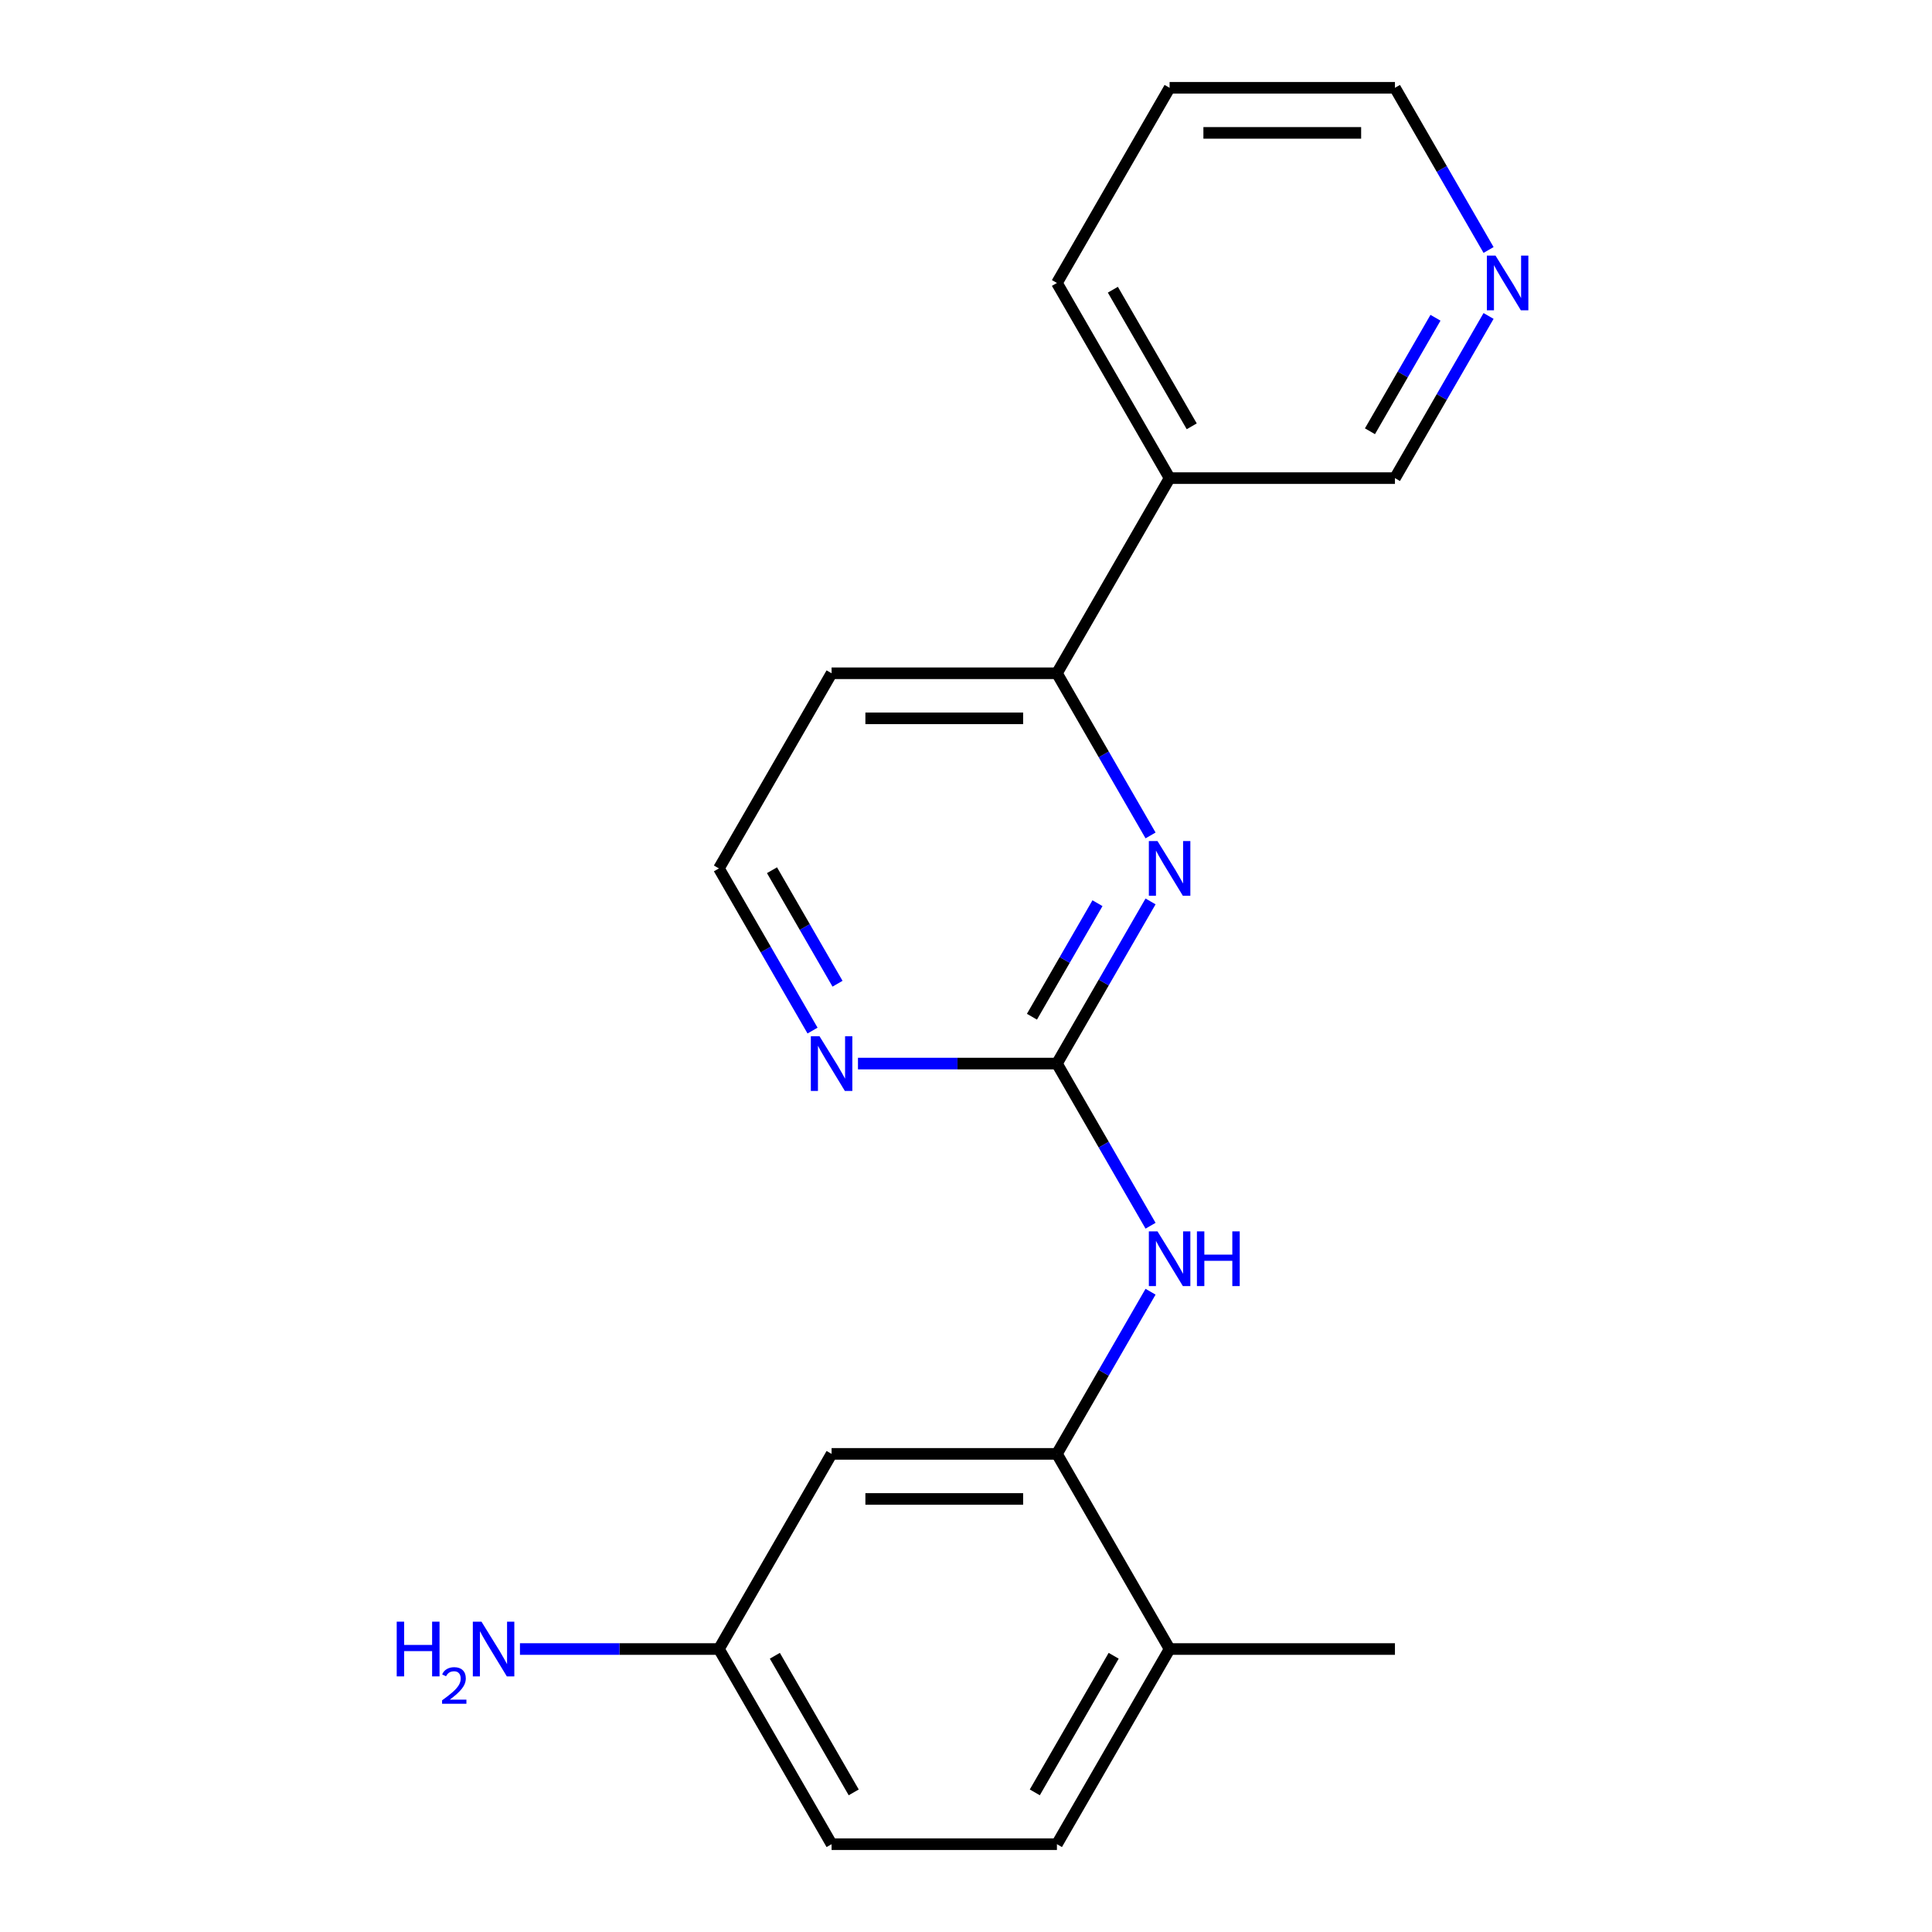 <?xml version='1.0' encoding='iso-8859-1'?>
<svg version='1.1' baseProfile='full'
              xmlns='http://www.w3.org/2000/svg'
                      xmlns:rdkit='http://www.rdkit.org/xml'
                      xmlns:xlink='http://www.w3.org/1999/xlink'
                  xml:space='preserve'
width='1000px' height='1000px' viewBox='0 0 1000 1000'>
<!-- END OF HEADER -->
<rect style='opacity:1.0;fill:#FFFFFF;stroke:none' width='1000' height='1000' x='0' y='0'> </rect>
<path class='bond-0' d='M 547.065,550.505 L 571.295,508.538' style='fill:none;fill-rule:evenodd;stroke:#000000;stroke-width:6px;stroke-linecap:butt;stroke-linejoin:miter;stroke-opacity:1' />
<path class='bond-0' d='M 571.295,508.538 L 595.524,466.571' style='fill:none;fill-rule:evenodd;stroke:#0000FF;stroke-width:6px;stroke-linecap:butt;stroke-linejoin:miter;stroke-opacity:1' />
<path class='bond-0' d='M 534.132,526.251 L 551.093,496.874' style='fill:none;fill-rule:evenodd;stroke:#000000;stroke-width:6px;stroke-linecap:butt;stroke-linejoin:miter;stroke-opacity:1' />
<path class='bond-0' d='M 551.093,496.874 L 568.053,467.497' style='fill:none;fill-rule:evenodd;stroke:#0000FF;stroke-width:6px;stroke-linecap:butt;stroke-linejoin:miter;stroke-opacity:1' />
<path class='bond-2' d='M 547.065,550.505 L 571.295,592.472' style='fill:none;fill-rule:evenodd;stroke:#000000;stroke-width:6px;stroke-linecap:butt;stroke-linejoin:miter;stroke-opacity:1' />
<path class='bond-2' d='M 571.295,592.472 L 595.524,634.439' style='fill:none;fill-rule:evenodd;stroke:#0000FF;stroke-width:6px;stroke-linecap:butt;stroke-linejoin:miter;stroke-opacity:1' />
<path class='bond-4' d='M 547.065,550.505 L 495.575,550.505' style='fill:none;fill-rule:evenodd;stroke:#000000;stroke-width:6px;stroke-linecap:butt;stroke-linejoin:miter;stroke-opacity:1' />
<path class='bond-4' d='M 495.575,550.505 L 444.084,550.505' style='fill:none;fill-rule:evenodd;stroke:#0000FF;stroke-width:6px;stroke-linecap:butt;stroke-linejoin:miter;stroke-opacity:1' />
<path class='bond-3' d='M 595.524,432.419 L 571.295,390.452' style='fill:none;fill-rule:evenodd;stroke:#0000FF;stroke-width:6px;stroke-linecap:butt;stroke-linejoin:miter;stroke-opacity:1' />
<path class='bond-3' d='M 571.295,390.452 L 547.065,348.485' style='fill:none;fill-rule:evenodd;stroke:#000000;stroke-width:6px;stroke-linecap:butt;stroke-linejoin:miter;stroke-opacity:1' />
<path class='bond-1' d='M 547.065,752.525 L 571.295,710.558' style='fill:none;fill-rule:evenodd;stroke:#000000;stroke-width:6px;stroke-linecap:butt;stroke-linejoin:miter;stroke-opacity:1' />
<path class='bond-1' d='M 571.295,710.558 L 595.524,668.591' style='fill:none;fill-rule:evenodd;stroke:#0000FF;stroke-width:6px;stroke-linecap:butt;stroke-linejoin:miter;stroke-opacity:1' />
<path class='bond-5' d='M 547.065,752.525 L 430.429,752.525' style='fill:none;fill-rule:evenodd;stroke:#000000;stroke-width:6px;stroke-linecap:butt;stroke-linejoin:miter;stroke-opacity:1' />
<path class='bond-5' d='M 529.569,775.853 L 447.924,775.853' style='fill:none;fill-rule:evenodd;stroke:#000000;stroke-width:6px;stroke-linecap:butt;stroke-linejoin:miter;stroke-opacity:1' />
<path class='bond-7' d='M 547.065,752.525 L 605.383,853.535' style='fill:none;fill-rule:evenodd;stroke:#000000;stroke-width:6px;stroke-linecap:butt;stroke-linejoin:miter;stroke-opacity:1' />
<path class='bond-6' d='M 547.065,348.485 L 605.383,247.475' style='fill:none;fill-rule:evenodd;stroke:#000000;stroke-width:6px;stroke-linecap:butt;stroke-linejoin:miter;stroke-opacity:1' />
<path class='bond-20' d='M 547.065,348.485 L 430.429,348.485' style='fill:none;fill-rule:evenodd;stroke:#000000;stroke-width:6px;stroke-linecap:butt;stroke-linejoin:miter;stroke-opacity:1' />
<path class='bond-20' d='M 529.569,371.812 L 447.924,371.812' style='fill:none;fill-rule:evenodd;stroke:#000000;stroke-width:6px;stroke-linecap:butt;stroke-linejoin:miter;stroke-opacity:1' />
<path class='bond-12' d='M 420.57,533.429 L 396.34,491.462' style='fill:none;fill-rule:evenodd;stroke:#0000FF;stroke-width:6px;stroke-linecap:butt;stroke-linejoin:miter;stroke-opacity:1' />
<path class='bond-12' d='M 396.34,491.462 L 372.11,449.495' style='fill:none;fill-rule:evenodd;stroke:#000000;stroke-width:6px;stroke-linecap:butt;stroke-linejoin:miter;stroke-opacity:1' />
<path class='bond-12' d='M 433.503,509.175 L 416.542,479.798' style='fill:none;fill-rule:evenodd;stroke:#0000FF;stroke-width:6px;stroke-linecap:butt;stroke-linejoin:miter;stroke-opacity:1' />
<path class='bond-12' d='M 416.542,479.798 L 399.581,450.421' style='fill:none;fill-rule:evenodd;stroke:#000000;stroke-width:6px;stroke-linecap:butt;stroke-linejoin:miter;stroke-opacity:1' />
<path class='bond-9' d='M 430.429,752.525 L 372.11,853.535' style='fill:none;fill-rule:evenodd;stroke:#000000;stroke-width:6px;stroke-linecap:butt;stroke-linejoin:miter;stroke-opacity:1' />
<path class='bond-15' d='M 605.383,247.475 L 722.02,247.475' style='fill:none;fill-rule:evenodd;stroke:#000000;stroke-width:6px;stroke-linecap:butt;stroke-linejoin:miter;stroke-opacity:1' />
<path class='bond-16' d='M 605.383,247.475 L 547.065,146.465' style='fill:none;fill-rule:evenodd;stroke:#000000;stroke-width:6px;stroke-linecap:butt;stroke-linejoin:miter;stroke-opacity:1' />
<path class='bond-16' d='M 616.837,220.66 L 576.015,149.953' style='fill:none;fill-rule:evenodd;stroke:#000000;stroke-width:6px;stroke-linecap:butt;stroke-linejoin:miter;stroke-opacity:1' />
<path class='bond-10' d='M 605.383,853.535 L 547.065,954.545' style='fill:none;fill-rule:evenodd;stroke:#000000;stroke-width:6px;stroke-linecap:butt;stroke-linejoin:miter;stroke-opacity:1' />
<path class='bond-10' d='M 576.433,857.023 L 535.611,927.73' style='fill:none;fill-rule:evenodd;stroke:#000000;stroke-width:6px;stroke-linecap:butt;stroke-linejoin:miter;stroke-opacity:1' />
<path class='bond-18' d='M 605.383,853.535 L 722.02,853.535' style='fill:none;fill-rule:evenodd;stroke:#000000;stroke-width:6px;stroke-linecap:butt;stroke-linejoin:miter;stroke-opacity:1' />
<path class='bond-8' d='M 770.479,163.541 L 746.249,205.508' style='fill:none;fill-rule:evenodd;stroke:#0000FF;stroke-width:6px;stroke-linecap:butt;stroke-linejoin:miter;stroke-opacity:1' />
<path class='bond-8' d='M 746.249,205.508 L 722.02,247.475' style='fill:none;fill-rule:evenodd;stroke:#000000;stroke-width:6px;stroke-linecap:butt;stroke-linejoin:miter;stroke-opacity:1' />
<path class='bond-8' d='M 743.008,164.467 L 726.047,193.844' style='fill:none;fill-rule:evenodd;stroke:#0000FF;stroke-width:6px;stroke-linecap:butt;stroke-linejoin:miter;stroke-opacity:1' />
<path class='bond-8' d='M 726.047,193.844 L 709.086,223.221' style='fill:none;fill-rule:evenodd;stroke:#000000;stroke-width:6px;stroke-linecap:butt;stroke-linejoin:miter;stroke-opacity:1' />
<path class='bond-22' d='M 770.479,129.389 L 746.249,87.422' style='fill:none;fill-rule:evenodd;stroke:#0000FF;stroke-width:6px;stroke-linecap:butt;stroke-linejoin:miter;stroke-opacity:1' />
<path class='bond-22' d='M 746.249,87.422 L 722.02,45.455' style='fill:none;fill-rule:evenodd;stroke:#000000;stroke-width:6px;stroke-linecap:butt;stroke-linejoin:miter;stroke-opacity:1' />
<path class='bond-13' d='M 372.11,853.535 L 320.62,853.535' style='fill:none;fill-rule:evenodd;stroke:#000000;stroke-width:6px;stroke-linecap:butt;stroke-linejoin:miter;stroke-opacity:1' />
<path class='bond-13' d='M 320.62,853.535 L 269.13,853.535' style='fill:none;fill-rule:evenodd;stroke:#0000FF;stroke-width:6px;stroke-linecap:butt;stroke-linejoin:miter;stroke-opacity:1' />
<path class='bond-21' d='M 372.11,853.535 L 430.429,954.545' style='fill:none;fill-rule:evenodd;stroke:#000000;stroke-width:6px;stroke-linecap:butt;stroke-linejoin:miter;stroke-opacity:1' />
<path class='bond-21' d='M 401.06,857.023 L 441.883,927.73' style='fill:none;fill-rule:evenodd;stroke:#000000;stroke-width:6px;stroke-linecap:butt;stroke-linejoin:miter;stroke-opacity:1' />
<path class='bond-14' d='M 547.065,954.545 L 430.429,954.545' style='fill:none;fill-rule:evenodd;stroke:#000000;stroke-width:6px;stroke-linecap:butt;stroke-linejoin:miter;stroke-opacity:1' />
<path class='bond-11' d='M 430.429,348.485 L 372.11,449.495' style='fill:none;fill-rule:evenodd;stroke:#000000;stroke-width:6px;stroke-linecap:butt;stroke-linejoin:miter;stroke-opacity:1' />
<path class='bond-19' d='M 547.065,146.465 L 605.383,45.455' style='fill:none;fill-rule:evenodd;stroke:#000000;stroke-width:6px;stroke-linecap:butt;stroke-linejoin:miter;stroke-opacity:1' />
<path class='bond-17' d='M 722.02,45.455 L 605.383,45.455' style='fill:none;fill-rule:evenodd;stroke:#000000;stroke-width:6px;stroke-linecap:butt;stroke-linejoin:miter;stroke-opacity:1' />
<path class='bond-17' d='M 704.524,68.782 L 622.879,68.782' style='fill:none;fill-rule:evenodd;stroke:#000000;stroke-width:6px;stroke-linecap:butt;stroke-linejoin:miter;stroke-opacity:1' />
<path  class='atom-1' d='M 599.123 435.335
L 608.403 450.335
Q 609.323 451.815, 610.803 454.495
Q 612.283 457.175, 612.363 457.335
L 612.363 435.335
L 616.123 435.335
L 616.123 463.655
L 612.243 463.655
L 602.283 447.255
Q 601.123 445.335, 599.883 443.135
Q 598.683 440.935, 598.323 440.255
L 598.323 463.655
L 594.643 463.655
L 594.643 435.335
L 599.123 435.335
' fill='#0000FF'/>
<path  class='atom-3' d='M 599.123 637.355
L 608.403 652.355
Q 609.323 653.835, 610.803 656.515
Q 612.283 659.195, 612.363 659.355
L 612.363 637.355
L 616.123 637.355
L 616.123 665.675
L 612.243 665.675
L 602.283 649.275
Q 601.123 647.355, 599.883 645.155
Q 598.683 642.955, 598.323 642.275
L 598.323 665.675
L 594.643 665.675
L 594.643 637.355
L 599.123 637.355
' fill='#0000FF'/>
<path  class='atom-3' d='M 619.523 637.355
L 623.363 637.355
L 623.363 649.395
L 637.843 649.395
L 637.843 637.355
L 641.683 637.355
L 641.683 665.675
L 637.843 665.675
L 637.843 652.595
L 623.363 652.595
L 623.363 665.675
L 619.523 665.675
L 619.523 637.355
' fill='#0000FF'/>
<path  class='atom-5' d='M 424.169 536.345
L 433.449 551.345
Q 434.369 552.825, 435.849 555.505
Q 437.329 558.185, 437.409 558.345
L 437.409 536.345
L 441.169 536.345
L 441.169 564.665
L 437.289 564.665
L 427.329 548.265
Q 426.169 546.345, 424.929 544.145
Q 423.729 541.945, 423.369 541.265
L 423.369 564.665
L 419.689 564.665
L 419.689 536.345
L 424.169 536.345
' fill='#0000FF'/>
<path  class='atom-9' d='M 774.078 132.305
L 783.358 147.305
Q 784.278 148.785, 785.758 151.465
Q 787.238 154.145, 787.318 154.305
L 787.318 132.305
L 791.078 132.305
L 791.078 160.625
L 787.198 160.625
L 777.238 144.225
Q 776.078 142.305, 774.838 140.105
Q 773.638 137.905, 773.278 137.225
L 773.278 160.625
L 769.598 160.625
L 769.598 132.305
L 774.078 132.305
' fill='#0000FF'/>
<path  class='atom-14' d='M 205.341 839.375
L 209.181 839.375
L 209.181 851.415
L 223.661 851.415
L 223.661 839.375
L 227.501 839.375
L 227.501 867.695
L 223.661 867.695
L 223.661 854.615
L 209.181 854.615
L 209.181 867.695
L 205.341 867.695
L 205.341 839.375
' fill='#0000FF'/>
<path  class='atom-14' d='M 228.874 866.702
Q 229.56 864.933, 231.197 863.956
Q 232.834 862.953, 235.104 862.953
Q 237.929 862.953, 239.513 864.484
Q 241.097 866.015, 241.097 868.735
Q 241.097 871.507, 239.038 874.094
Q 237.005 876.681, 232.781 879.743
L 241.414 879.743
L 241.414 881.855
L 228.821 881.855
L 228.821 880.087
Q 232.306 877.605, 234.365 875.757
Q 236.451 873.909, 237.454 872.246
Q 238.457 870.583, 238.457 868.867
Q 238.457 867.071, 237.559 866.068
Q 236.662 865.065, 235.104 865.065
Q 233.599 865.065, 232.596 865.672
Q 231.593 866.279, 230.88 867.626
L 228.874 866.702
' fill='#0000FF'/>
<path  class='atom-14' d='M 249.214 839.375
L 258.494 854.375
Q 259.414 855.855, 260.894 858.535
Q 262.374 861.215, 262.454 861.375
L 262.454 839.375
L 266.214 839.375
L 266.214 867.695
L 262.334 867.695
L 252.374 851.295
Q 251.214 849.375, 249.974 847.175
Q 248.774 844.975, 248.414 844.295
L 248.414 867.695
L 244.734 867.695
L 244.734 839.375
L 249.214 839.375
' fill='#0000FF'/>
</svg>
